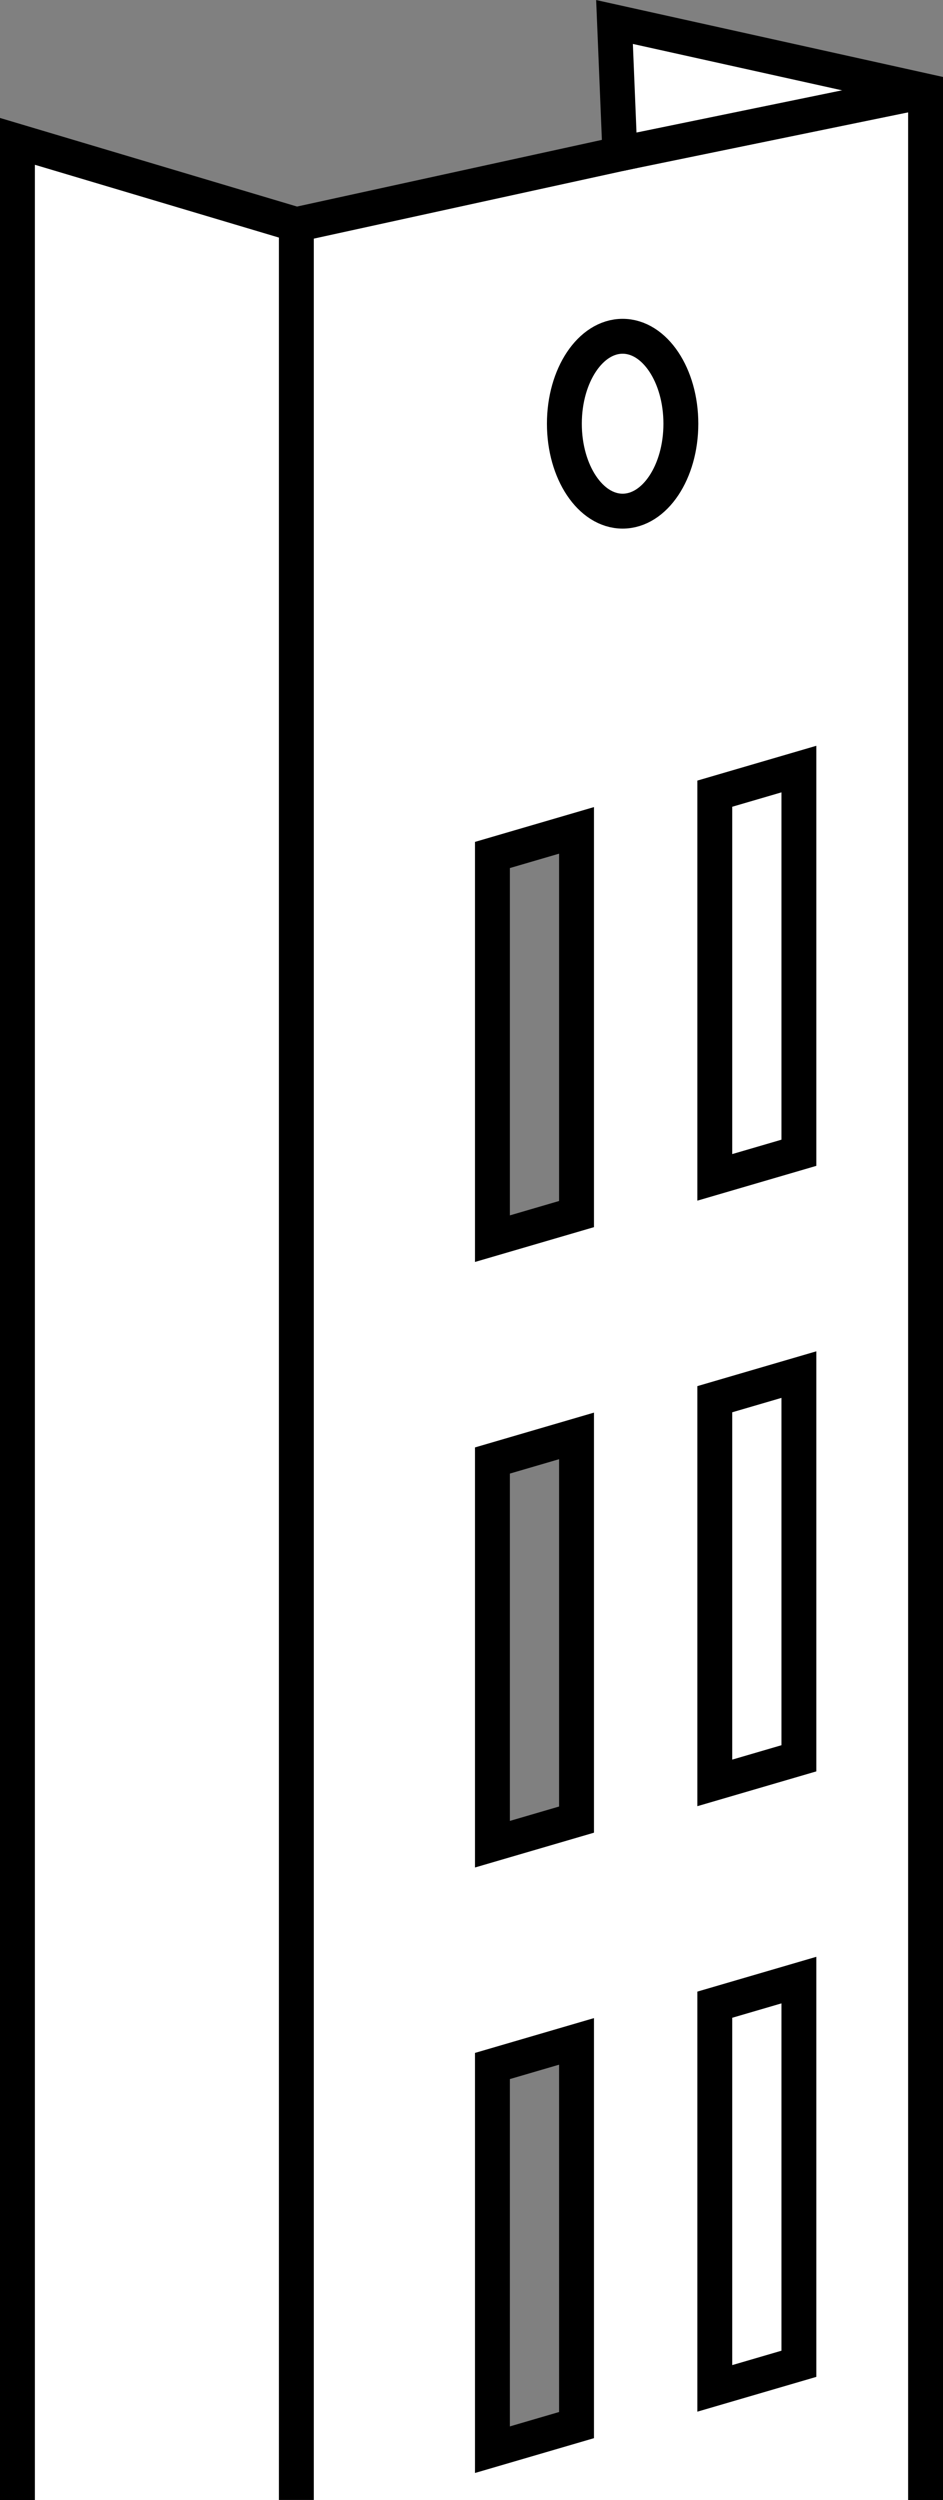<?xml version="1.0" encoding="iso-8859-1"?>
<!-- Generator: Adobe Illustrator 28.1.0, SVG Export Plug-In . SVG Version: 6.00 Build 0)  -->
<svg version="1.1" id="image" xmlns="http://www.w3.org/2000/svg" xmlns:xlink="http://www.w3.org/1999/xlink" x="0px" y="0px"
	 width="21.628px" height="57.297px" viewBox="0 0 21.628 57.297" enable-background="new 0 0 21.628 57.297"
	 xml:space="preserve">
<rect x="0" y="0" width="21.628" height="57.297" fill="#808080" stroke="none"/>
<path fill="#FFFFFF" stroke="#000000" stroke-width="0.8" stroke-miterlimit="10" d="M21.228,57.297V2.085l-7.134-1.581
	l0.124,3.021L6.797,5.147L0.4,3.24v54.057 M13.223,55.58l-1.929,0.564V47.35l1.929-0.564V55.58z M13.223,41.703
	l-1.929,0.564v-8.794l1.929-0.564V41.703z M13.223,27.825l-1.929,0.564v-8.794l1.929-0.564V27.825z"/>
<line fill="none" stroke="#000000" stroke-width="0.8" stroke-miterlimit="10" x1="14.218" y1="3.524" x2="21.228" y2="2.085"/>
<line fill="none" stroke="#000000" stroke-width="0.8" stroke-miterlimit="10" x1="6.797" y1="5.147" x2="6.797" y2="57.296"/>
<polygon fill="none" stroke="#000000" stroke-width="0.8" stroke-miterlimit="10" points="18.323,54.175 16.394,54.739 
	16.394,45.945 18.323,45.381 "/>
<polygon fill="none" stroke="#000000" stroke-width="0.8" stroke-miterlimit="10" points="18.323,40.298 16.394,40.862 
	16.394,32.068 18.323,31.504 "/>
<polygon fill="none" stroke="#000000" stroke-width="0.8" stroke-miterlimit="10" points="18.323,26.42 16.394,26.984 
	16.394,18.19 18.323,17.626 "/>
<path fill="none" stroke="#000000" stroke-width="0.8" stroke-miterlimit="10" d="M15.616,9.711
	c0-1.107-0.598-2.004-1.336-2.004c-0.738,0-1.336,0.897-1.336,2.004c0,1.107,0.598,2.004,1.336,2.004
	C15.018,11.715,15.616,10.818,15.616,9.711z"/>
</svg>

